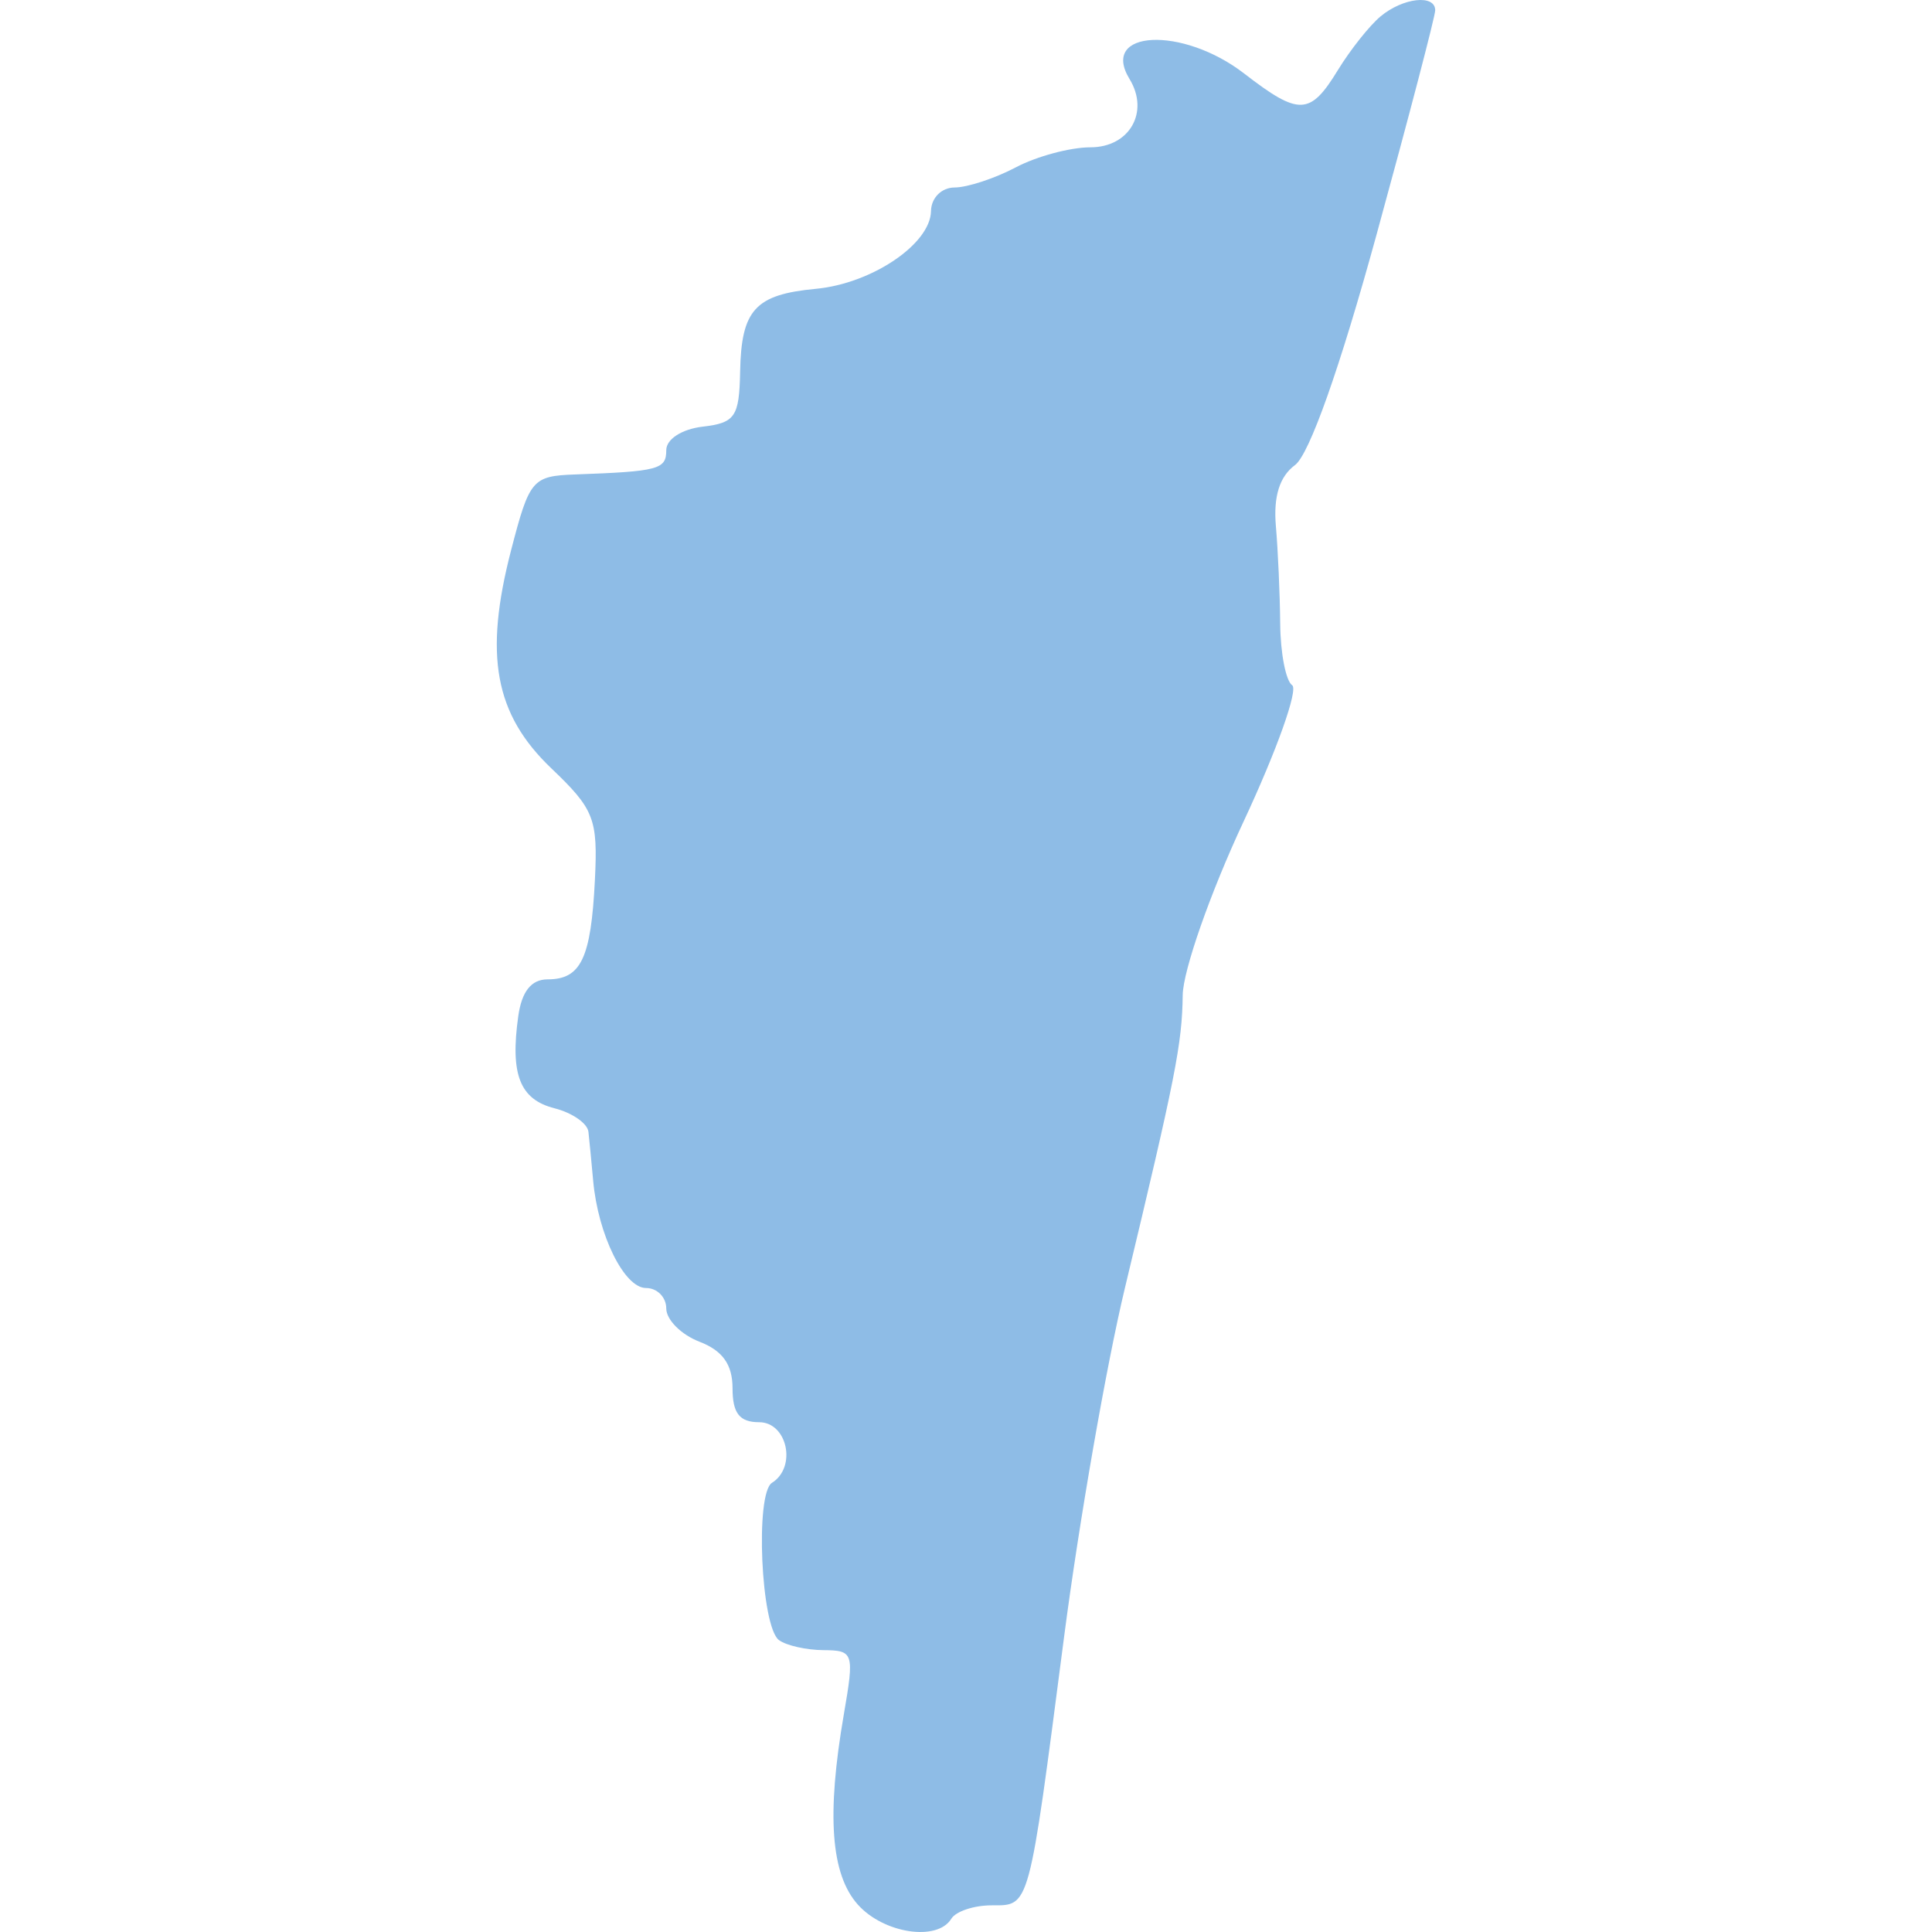 <svg width="105" height="105" viewBox="0 0 105 105" fill="none" xmlns="http://www.w3.org/2000/svg">
<path fill-rule="evenodd" clip-rule="evenodd" d="M78 0.561C78 0.879 76.566 6.362 74.814 12.746C72.824 19.998 71.16 24.699 70.38 25.276C69.542 25.897 69.202 26.982 69.341 28.59C69.456 29.905 69.561 32.294 69.576 33.898C69.589 35.503 69.883 37.007 70.227 37.242C70.571 37.476 69.38 40.814 67.581 44.659C65.782 48.505 64.296 52.744 64.278 54.079C64.245 56.728 63.891 58.52 61.136 70.001C60.125 74.213 58.638 82.746 57.83 88.964C55.892 103.878 55.981 103.551 53.891 103.551C52.932 103.551 51.946 103.879 51.701 104.28C50.942 105.525 48.028 105.083 46.623 103.512C45.152 101.867 44.915 98.643 45.863 93.158C46.437 89.833 46.392 89.693 44.758 89.682C43.821 89.676 42.731 89.43 42.334 89.135C41.354 88.406 41.032 81.166 41.955 80.588C43.313 79.738 42.793 77.294 41.254 77.294C40.193 77.294 39.812 76.808 39.812 75.453C39.812 74.16 39.276 73.405 38.011 72.918C37.02 72.537 36.21 71.724 36.21 71.113C36.21 70.501 35.716 70.001 35.111 70.001C33.926 70.001 32.501 67.109 32.237 64.166C32.146 63.163 32.031 61.968 31.98 61.51C31.928 61.053 31.1 60.478 30.138 60.233C28.255 59.755 27.721 58.401 28.166 55.232C28.356 53.879 28.876 53.226 29.764 53.226C31.575 53.226 32.119 52.084 32.331 47.834C32.498 44.501 32.296 43.984 29.967 41.761C26.882 38.816 26.293 35.619 27.781 29.887C28.776 26.056 28.932 25.871 31.255 25.786C35.801 25.62 36.21 25.511 36.21 24.465C36.21 23.867 37.057 23.321 38.191 23.188C39.952 22.983 40.178 22.651 40.224 20.208C40.286 16.835 41.041 16.007 44.34 15.697C47.382 15.411 50.566 13.261 50.598 11.471C50.61 10.752 51.171 10.192 51.881 10.19C52.575 10.187 54.071 9.695 55.206 9.096C56.341 8.496 58.168 8.006 59.265 8.006C61.387 8.006 62.484 6.088 61.387 4.293C59.756 1.622 64.264 1.406 67.617 3.995C70.604 6.301 71.2 6.28 72.709 3.813C73.384 2.71 74.426 1.397 75.025 0.895C76.245 -0.126 78 -0.323 78 0.561Z" fill="#8EBCE6"/>
</svg>
